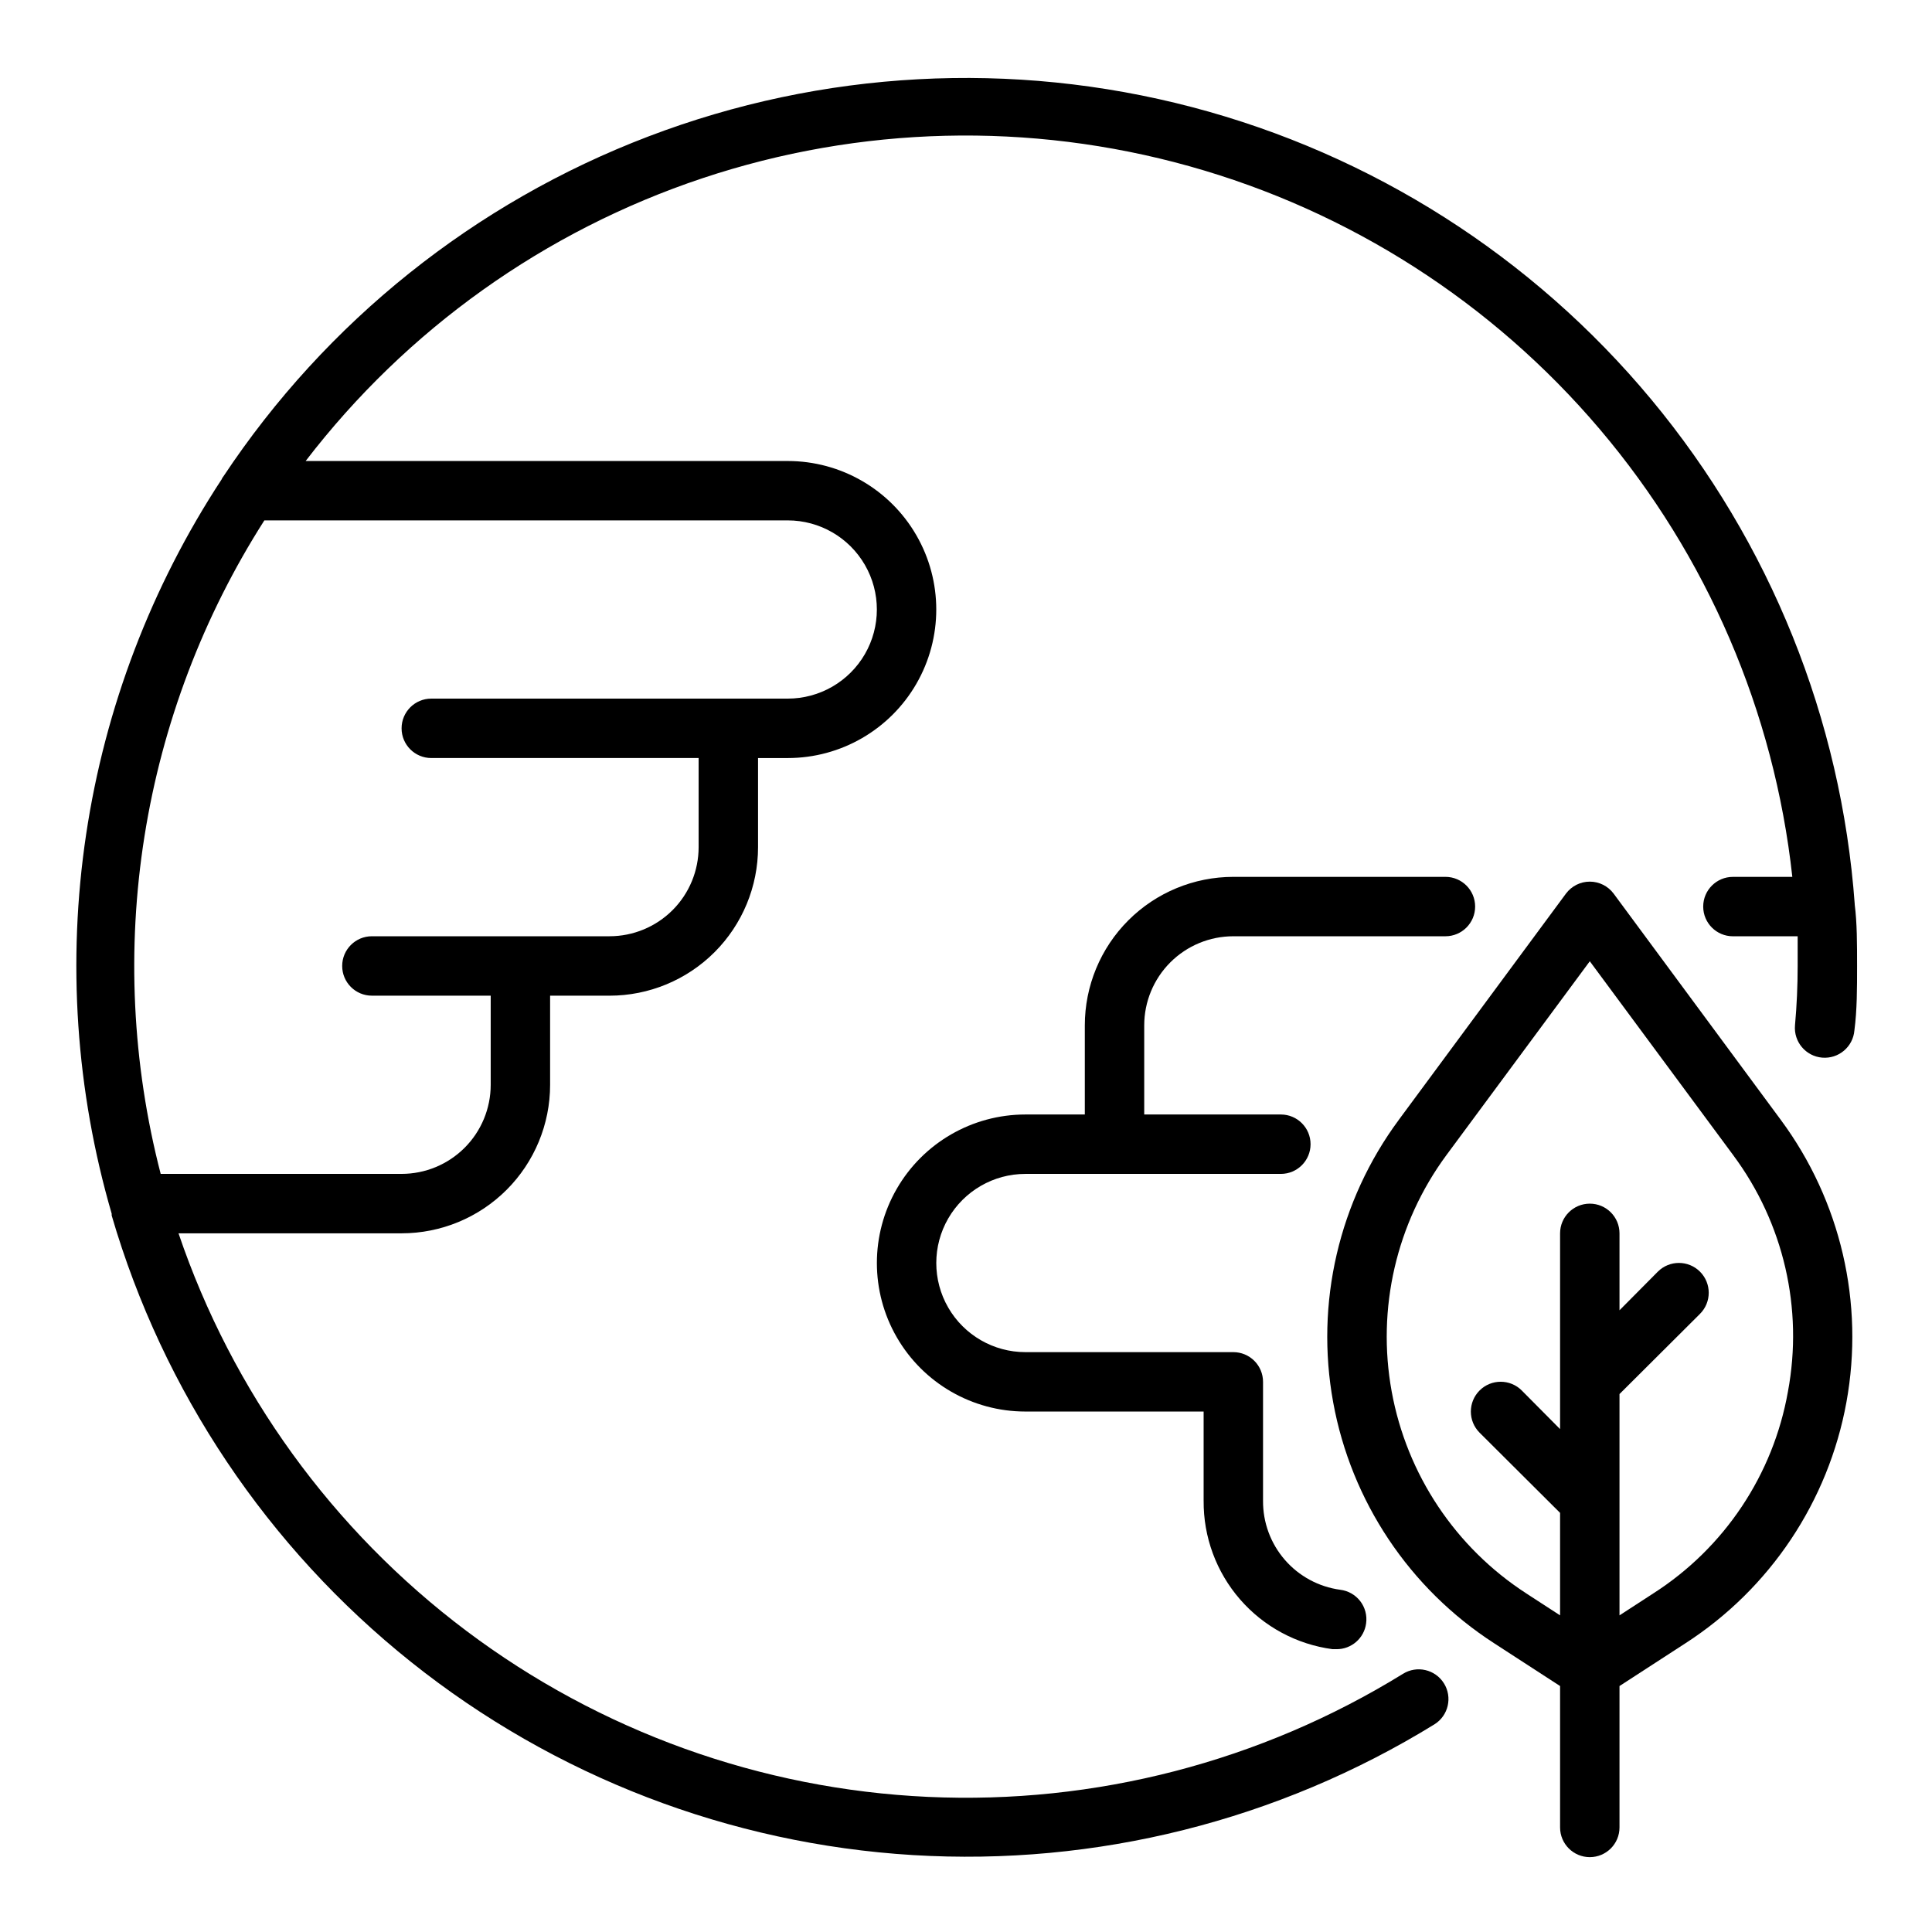 <?xml version="1.0" encoding="UTF-8"?>
<!-- Uploaded to: SVG Repo, www.svgrepo.com, Generator: SVG Repo Mixer Tools -->
<svg fill="#000000" width="800px" height="800px" version="1.1" viewBox="144 144 512 512" xmlns="http://www.w3.org/2000/svg">
 <g>
  <path d="m635.53 383.7c-3.574-49.137-22.422-95.93-53.91-133.82-31.492-37.891-74.043-64.984-121.7-77.488-47.656-12.504-98.027-9.789-144.06 7.762-46.035 17.547-85.43 49.059-112.66 90.109-0.203 0.234-0.363 0.5-0.473 0.789-18.629 28.406-30.879 60.512-35.906 94.105-5.027 33.594-2.715 67.875 6.777 100.49v0.473c13.637 46.676 41.352 88.004 79.355 118.34 38.004 30.336 84.445 48.199 132.98 51.156 48.539 2.953 96.805-9.148 138.21-34.648 3.695-2.305 4.824-7.168 2.519-10.863-2.305-3.695-7.168-4.824-10.863-2.519-37.727 23.281-81.594 34.645-125.88 32.609-44.285-2.035-86.926-17.375-122.36-44.02-35.434-26.645-62.004-63.352-76.25-105.33h59.117c10.438 0 20.449-4.148 27.832-11.527 7.383-7.383 11.527-17.395 11.527-27.832v-23.617h15.746c10.438 0 20.449-4.148 27.832-11.527 7.379-7.383 11.527-17.395 11.527-27.832v-23.617h7.871c14.062 0 27.055-7.504 34.086-19.68 7.031-12.18 7.031-27.184 0-39.359-7.031-12.18-20.023-19.68-34.086-19.68h-127.76c26.785-34.922 63.414-61.02 105.16-74.941 41.75-13.918 86.711-15.023 129.09-3.168 42.383 11.855 80.246 36.129 108.71 69.688 28.469 33.562 46.238 74.879 51.023 118.63h-15.746c-4.348 0-7.871 3.523-7.871 7.871s3.523 7.871 7.871 7.871h17.16v7.871c0 5.246-0.234 10.496-0.707 15.742v0.004c-0.371 4.348 2.856 8.172 7.203 8.543 4.348 0.367 8.172-2.856 8.539-7.203 0.711-5.356 0.711-11.258 0.711-17.082 0-5.828 0-11.496-0.629-16.297zm-282.77-101.79c8.438 0 16.234 4.5 20.453 11.809 4.219 7.305 4.219 16.309 0 23.617-4.219 7.305-12.016 11.805-20.453 11.805h-94.465c-4.348 0-7.871 3.527-7.871 7.875 0 4.348 3.523 7.871 7.871 7.871h70.848v23.617c0 6.262-2.484 12.27-6.914 16.699-4.43 4.426-10.438 6.914-16.699 6.914h-62.977c-4.348 0-7.871 3.527-7.871 7.875s3.523 7.871 7.871 7.871h31.488v23.617c0 6.262-2.488 12.27-6.918 16.699-4.43 4.426-10.434 6.914-16.699 6.914h-63.84c-7.562-29.203-9.023-59.656-4.297-89.453 4.727-29.797 15.539-58.297 31.77-83.73z"/>
  <path d="m497.14 581.05h1.023c3.977 0.035 7.356-2.906 7.871-6.848 0.289-2.09-0.273-4.211-1.559-5.883-1.289-1.672-3.195-2.758-5.289-3.012-5.703-0.77-10.93-3.59-14.699-7.941-3.769-4.348-5.82-9.922-5.769-15.676v-31.488c0-2.09-0.828-4.09-2.305-5.566-1.477-1.477-3.481-2.305-5.566-2.305h-55.105c-8.438 0-16.234-4.504-20.453-11.809-4.219-7.309-4.219-16.309 0-23.617 4.219-7.305 12.016-11.809 20.453-11.809h67.699c4.348 0 7.871-3.523 7.871-7.871 0-4.348-3.523-7.871-7.871-7.871h-36.211v-23.617c0-6.262 2.488-12.27 6.918-16.699 4.43-4.43 10.434-6.918 16.699-6.918h56.207c4.348 0 7.871-3.523 7.871-7.871s-3.523-7.871-7.871-7.871h-56.207c-10.441 0-20.453 4.148-27.832 11.527-7.383 7.383-11.527 17.395-11.527 27.832v23.617h-15.746c-14.062 0-27.055 7.5-34.086 19.68-7.031 12.176-7.031 27.184 0 39.359 7.031 12.18 20.023 19.68 34.086 19.68h47.23v23.617h0.004c-0.086 9.598 3.34 18.895 9.633 26.145s15.016 11.949 24.531 13.215z"/>
  <path d="m571.61 380.79c-1.488-1.98-3.82-3.148-6.297-3.148-2.481 0-4.812 1.168-6.301 3.148l-44.32 59.984 0.004 0.004c-15.887 21.465-22.18 48.547-17.395 74.82 4.785 26.273 20.227 49.395 42.664 63.883l17.473 11.336v37.473c0 4.348 3.527 7.871 7.875 7.871s7.871-3.523 7.871-7.871v-37.473l17.477-11.336c22.434-14.488 37.875-37.609 42.66-63.883 4.789-26.273-1.508-53.355-17.391-74.82zm46.207 132.02c-3.902 22.016-16.832 41.395-35.66 53.449l-8.973 5.828v-58.648l21.332-21.254c3.086-3.086 3.086-8.09 0-11.18-3.086-3.086-8.09-3.086-11.176 0l-10.156 10.234v-20.387c0-4.348-3.523-7.871-7.871-7.871s-7.875 3.523-7.875 7.871v51.875l-10.156-10.234h0.004c-3.086-3.086-8.094-3.086-11.18 0-3.086 3.09-3.086 8.094 0 11.18l21.332 21.254v27.16l-8.973-5.824v-0.004c-18.746-12.152-31.645-31.504-35.652-53.484-4.008-21.977 1.227-44.637 14.477-62.625l38.023-51.406 38.023 51.406h-0.004c13.355 17.953 18.609 40.668 14.484 62.66z"/>
 </g>
</svg>